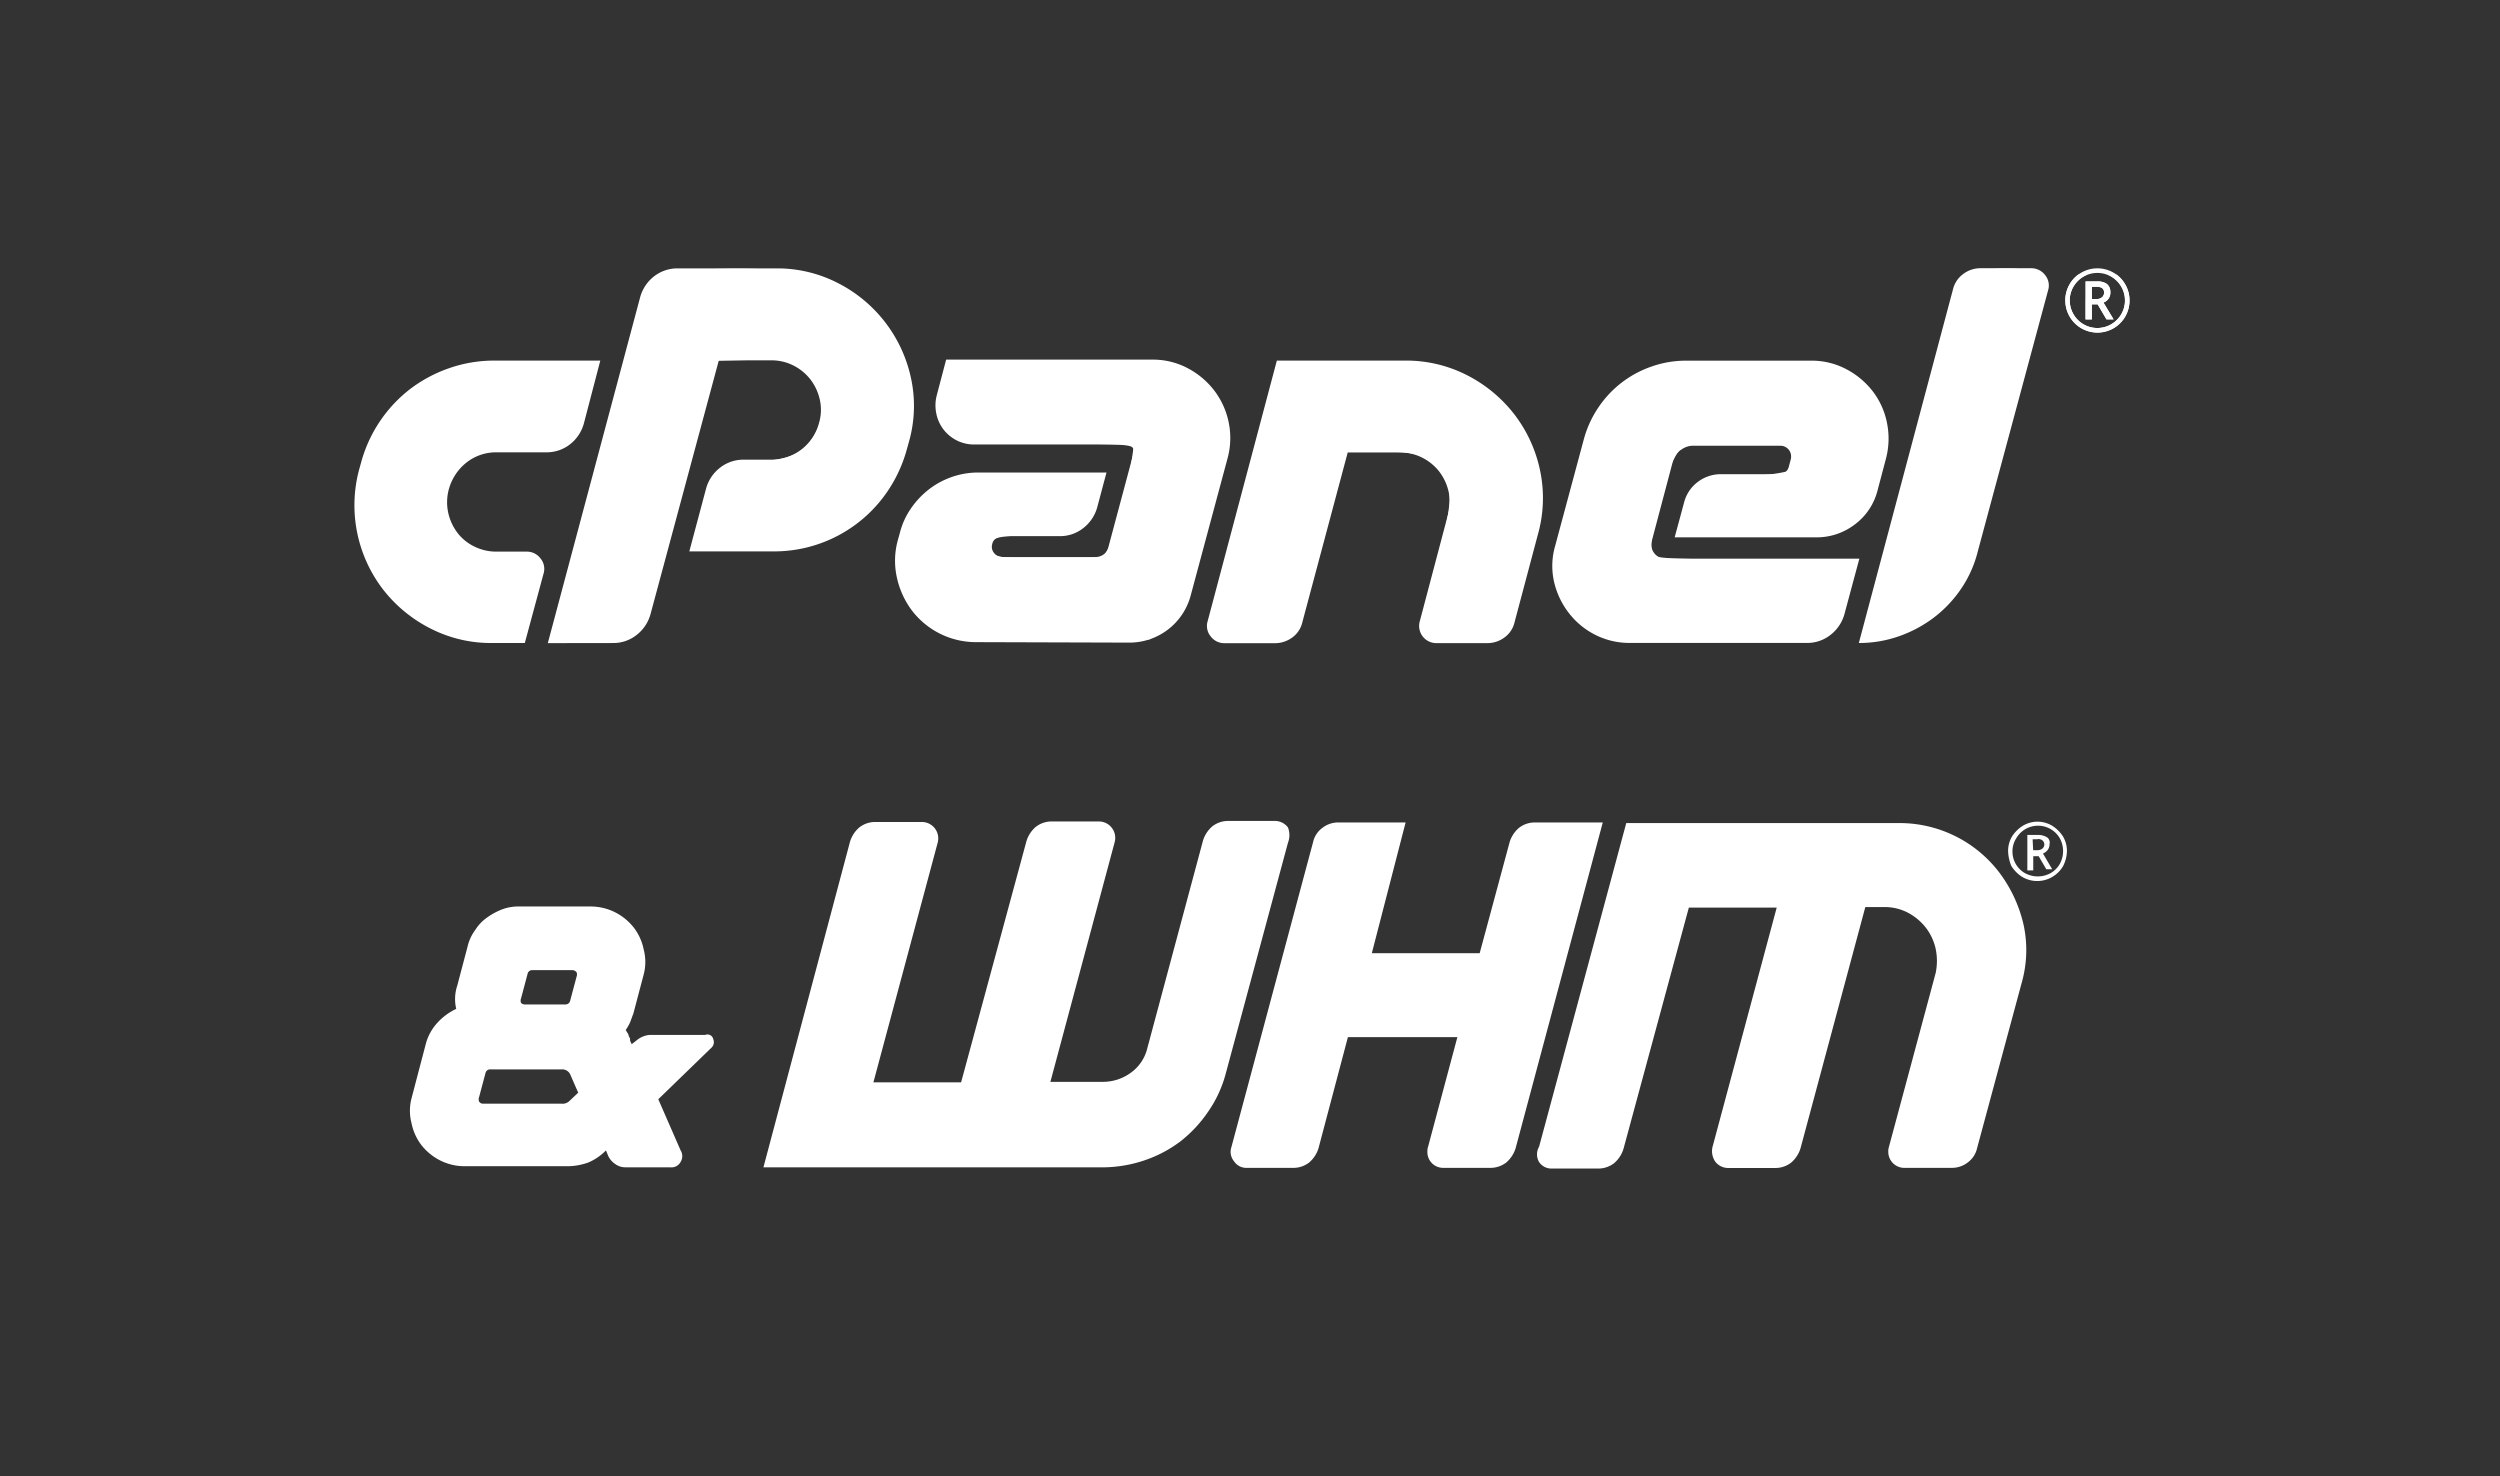 <svg xmlns="http://www.w3.org/2000/svg" xmlns:xlink="http://www.w3.org/1999/xlink" width="127" height="75" viewBox="0 0 127 75"><rect x="0" y="0" width="127" height="75" fill="#333333" stroke="none"/><defs><style>.a,.b,.c,.d{fill:#fff;}.a,.b{stroke:#707070;}.b{opacity:0;}.d{fill-rule:evenodd;}.e{clip-path:url(#a);}.f{stroke:none;}.g{fill:none;}</style><clipPath id="a"><rect class="a" width="88" height="27" transform="translate(414 681)"/></clipPath></defs><g transform="translate(0 -0.019)"><g class="b" transform="translate(0 0.018)"><rect class="f" width="127" height="75"/><rect class="g" x="0.5" y="0.5" width="126" height="74"/></g><g transform="translate(18 13.648)"><g transform="translate(0 0)"><g transform="translate(0 0)"><g transform="translate(0 4.689)"><path class="c" d="M10.875,42.773h5.379l-.833,3.189a2.015,2.015,0,0,1-.714,1.071,1.928,1.928,0,0,1-1.214.4h-2.5a2.421,2.421,0,0,0-1.512.5,2.613,2.613,0,0,0-.916,1.357,2.53,2.53,0,0,0-.036,1.214,2.62,2.62,0,0,0,.464,1.012,2.4,2.4,0,0,0,.857.7,2.514,2.514,0,0,0,1.143.262h1.523a.858.858,0,0,1,.7.345.827.827,0,0,1,.155.774l-.952,3.523H10.756a6.727,6.727,0,0,1-3.154-.75A7.117,7.117,0,0,1,5.21,54.389,7.018,7.018,0,0,1,4,48.319l.1-.357A7.037,7.037,0,0,1,6.6,44.213,7.133,7.133,0,0,1,8.59,43.154a6.91,6.91,0,0,1,2.285-.381" transform="translate(-3.759 -42.773)"/></g><g transform="translate(9.829)"><path class="c" d="M85.488,22.827,90.177,5.261a2.013,2.013,0,0,1,.714-1.071,1.929,1.929,0,0,1,1.214-.4H97.08a6.727,6.727,0,0,1,3.154.75,7.077,7.077,0,0,1,3.7,4.808,6.651,6.651,0,0,1-.1,3.249l-.1.357a7.134,7.134,0,0,1-.952,2.107,6.954,6.954,0,0,1-5.808,3.106H92.676l.857-3.213a2.013,2.013,0,0,1,.714-1.047,1.93,1.93,0,0,1,1.214-.4h1.381a2.5,2.5,0,0,0,2.428-1.88,2.337,2.337,0,0,0,.036-1.166,2.633,2.633,0,0,0-.464-1.012,2.529,2.529,0,0,0-.857-.714,2.433,2.433,0,0,0-1.143-.274H94.176L90.7,21.375a2.016,2.016,0,0,1-.714,1.047,1.893,1.893,0,0,1-1.19.4Z" transform="translate(-85.488 -3.785)"/></g><g transform="translate(27.466 4.641)"><path class="c" d="M244.173,47.4l.071-.262a.348.348,0,0,0-.059-.321.364.364,0,0,0-.3-.131h-7.736a1.9,1.9,0,0,1-.9-.214,1.99,1.99,0,0,1-.666-.559,1.96,1.96,0,0,1-.357-.8,2.039,2.039,0,0,1,.024-.928l.476-1.809H245.2a3.754,3.754,0,0,1,1.785.429,4.113,4.113,0,0,1,1.345,1.119,3.985,3.985,0,0,1,.738,1.583,3.936,3.936,0,0,1-.036,1.845l-1.881,7a3.222,3.222,0,0,1-3.142,2.4l-7.736-.024a4.094,4.094,0,0,1-3.285-1.607,4.325,4.325,0,0,1-.762-1.666,3.93,3.93,0,0,1,.048-1.916l.1-.357a3.792,3.792,0,0,1,.559-1.238,4.308,4.308,0,0,1,.916-.976,4.147,4.147,0,0,1,1.166-.631,4.06,4.06,0,0,1,1.357-.226h6.5l-.476,1.785a2.013,2.013,0,0,1-.714,1.047,1.893,1.893,0,0,1-1.19.4h-2.9a.5.5,0,0,0-.524.4.488.488,0,0,0,.1.464.529.529,0,0,0,.429.2h4.689a.734.734,0,0,0,.452-.143.611.611,0,0,0,.238-.381l.048-.191Z" transform="translate(-232.128 -42.377)"/></g><g transform="translate(43.307 4.689)"><path class="c" d="M373.9,42.773a6.777,6.777,0,0,1,3.177.75,7.13,7.13,0,0,1,2.392,1.987,7.019,7.019,0,0,1,1.3,2.832,6.8,6.8,0,0,1-.107,3.261l-1.19,4.475a1.307,1.307,0,0,1-.512.762,1.445,1.445,0,0,1-.869.286h-2.571a.874.874,0,0,1-.857-1.119l1.428-5.4a2.335,2.335,0,0,0,.036-1.166,2.634,2.634,0,0,0-.464-1.012,2.528,2.528,0,0,0-.857-.714,2.433,2.433,0,0,0-1.142-.274H371l-2.309,8.64a1.305,1.305,0,0,1-.512.762,1.479,1.479,0,0,1-.892.286h-2.547a.856.856,0,0,1-.7-.345.827.827,0,0,1-.155-.774L367.4,42.773Z" transform="translate(-363.843 -42.773)"/></g><g transform="translate(60.856 4.689)"><path class="c" d="M516.289,47.307a1.219,1.219,0,0,0-.4.583l-1.071,4.046a.717.717,0,0,0,.69.9h9.854l-.762,2.833a2.018,2.018,0,0,1-.714,1.047,1.894,1.894,0,0,1-1.19.4h-8.973a3.839,3.839,0,0,1-1.785-.416,3.919,3.919,0,0,1-1.345-1.119A4.076,4.076,0,0,1,509.851,54a3.647,3.647,0,0,1,.06-1.821l1.452-5.4a5.355,5.355,0,0,1,.738-1.619,5.339,5.339,0,0,1,2.7-2.083,5.232,5.232,0,0,1,1.75-.3h6.355a3.755,3.755,0,0,1,1.785.428,4.117,4.117,0,0,1,1.345,1.119,3.865,3.865,0,0,1,.726,1.595,3.987,3.987,0,0,1-.048,1.833l-.428,1.619a3.1,3.1,0,0,1-1.154,1.726,3.18,3.18,0,0,1-1.964.655H515.98l.476-1.761a1.885,1.885,0,0,1,.69-1.047,1.929,1.929,0,0,1,1.214-.4h2.9a.5.5,0,0,0,.524-.4l.095-.357a.549.549,0,0,0-.523-.69h-4.427a1.011,1.011,0,0,0-.643.226" transform="translate(-509.763 -42.773)"/></g><g transform="translate(76.427)"><path class="c" d="M639.232,22.827l4.784-17.971a1.357,1.357,0,0,1,.512-.774,1.44,1.44,0,0,1,.893-.3h2.547a.882.882,0,0,1,.726.345.827.827,0,0,1,.155.774l-3.57,13.258a5.905,5.905,0,0,1-.845,1.9,6.226,6.226,0,0,1-1.381,1.464,6.462,6.462,0,0,1-1.773.952,6.087,6.087,0,0,1-2.047.345" transform="translate(-639.232 -3.785)"/></g><g transform="translate(86.915)"><path class="c" d="M727.784,5.349h.234a.414.414,0,0,0,.279-.09.288.288,0,0,0,.105-.229.274.274,0,0,0-.094-.233.491.491,0,0,0-.295-.071h-.23Zm.942-.327a.527.527,0,0,1-.092.307.546.546,0,0,1-.259.2l.516.857h-.364l-.449-.768h-.293v.768h-.321V4.451h.566a.813.813,0,0,1,.528.141.53.53,0,0,1,.168.43m-2.065.395a1.4,1.4,0,0,0,2.1,1.215,1.411,1.411,0,0,0,.513-.511,1.4,1.4,0,0,0,0-1.4,1.415,1.415,0,0,0-.511-.513,1.4,1.4,0,0,0-1.4,0,1.412,1.412,0,0,0-.513.511,1.361,1.361,0,0,0-.19.7m-.228,0a1.614,1.614,0,0,1,.217-.814,1.591,1.591,0,0,1,.6-.6,1.635,1.635,0,0,1,1.631,0,1.591,1.591,0,0,1,.6.6,1.632,1.632,0,1,1-3.044.818" transform="translate(-726.432 -3.785)"/></g></g></g><path class="d" d="M86.62,21.787c.162-.59,1.2-4.471,2.3-8.623s2.085-7.749,2.18-7.992a2.171,2.171,0,0,1,.668-.795c.452-.322.716-.359,2.992-.41,4.328-.1,5.947.314,7.731,1.966a6.677,6.677,0,0,1,2.007,6.68,7.107,7.107,0,0,1-5.447,5.456,22.594,22.594,0,0,1-3.2.18H93.5l.457-1.683c.681-2.506.872-2.68,3.094-2.828,1.533-.1,2.221-.442,2.732-1.35a2.54,2.54,0,0,0-.918-3.479c-.5-.336-.689-.363-2.3-.322l-1.753.045-1.759,6.517c-.967,3.584-1.847,6.677-1.956,6.873-.367.661-.983.836-2.952.836H86.325l.3-1.073Z" transform="translate(-76.395 -3.934)"/><path class="d" d="M236.438,57.525a4.589,4.589,0,0,1-2.64-2.239,4.918,4.918,0,0,1,.07-3.577,3.814,3.814,0,0,1,2.014-2.085c.763-.361.941-.376,4.424-.377l3.629,0-.108.517a3.8,3.8,0,0,1-1.146,2.155c-.408.29-.736.344-2.348.383-1.58.038-1.9.089-2.048.323a.452.452,0,0,0,0,.556c.153.242.495.284,2.641.322a16.968,16.968,0,0,0,2.851-.1c.34-.129.466-.449,1.069-2.711a16,16,0,0,0,.594-2.8c-.076-.2-.742-.233-4.283-.233-4.1,0-4.206-.008-4.732-.362-.958-.646-1.116-1.453-.62-3.174l.172-.6h5.637c5.412,0,5.666.013,6.354.337a4.081,4.081,0,0,1,2.3,3.5,74.786,74.786,0,0,1-2.362,8.8,3.9,3.9,0,0,1-.957.954l-.681.479-4.716.029c-2.593.016-4.895-.027-5.114-.1Z" transform="translate(-205.865 -38.744)"/><path class="d" d="M365.255,57.684a.961.961,0,0,1-.186-.6c0-.223.78-3.3,1.727-6.843l1.722-6.438,3.622-.043c4.08-.048,4.943.081,6.413.963a7.021,7.021,0,0,1,3.324,6.294c-.12,1.494-1.4,6.083-1.816,6.5-.328.328-.506.358-2.082.358-1.842,0-2.106-.1-2.106-.767,0-.212.329-1.644.732-3.183.8-3.065.837-3.77.23-4.622s-1.152-1.036-3.1-1.041l-1.738,0-.915,3.418c-.5,1.88-1.038,3.88-1.19,4.445a3.923,3.923,0,0,1-.639,1.391c-.334.334-.5.363-2.087.363a4.755,4.755,0,0,1-1.915-.191Z" transform="translate(-321.615 -38.948)"/><path class="d" d="M512.991,58.034a4.3,4.3,0,0,1-2.563-3.448A51.174,51.174,0,0,1,512.4,47.2a4.791,4.791,0,0,1,2.449-2.493l1.056-.52H520.2c4.757,0,4.924.031,5.982,1.09,1.123,1.126,1.359,2.576.766,4.715a3.528,3.528,0,0,1-1.74,2.542c-.57.291-.94.316-4.521.316-3.123,0-3.9-.042-3.9-.21a4.32,4.32,0,0,1,.96-2.261c.481-.461.53-.472,2.428-.524a8.717,8.717,0,0,0,2.136-.218c.291-.241.253-1.184-.053-1.3a22.261,22.261,0,0,0-2.685-.1c-2.085,0-2.481.04-2.764.278a6.42,6.42,0,0,0-.892,2.367c-.6,2.253-.665,2.75-.37,3.046.14.14,1.528.191,5.256.191,4.75,0,5.06.017,4.982.278-.046.153-.223.789-.393,1.413-.376,1.376-.533,1.684-1.076,2.111-.406.32-.587.33-5.6.318a36.5,36.5,0,0,1-5.719-.206Z" transform="translate(-449.492 -39.325)"/><path class="d" d="M640.471,22.613c.043-.122,1.12-4.146,2.393-8.944s2.39-8.863,2.482-9.034c.262-.489,1.133-.762,2.433-.762,1.225,0,1.919.2,2.067.582.114.3-3.65,14.227-4.063,15.038a6.6,6.6,0,0,1-2.756,2.646c-1.147.565-2.69.851-2.556.474Z" transform="translate(-563.887 -3.862)"/><path class="d" d="M66.331,45.748V43.523h2.384c1.8,0,2.384.049,2.384.2,0,.109-.18.878-.4,1.709-.331,1.254-.492,1.6-.951,2.027-.538.5-.588.517-1.985.517H66.331V45.748Z" transform="translate(-58.805 -38.744)"/><path class="d" d="M735.028,10.3V9.339h.311c.183,0,.332,0,.361,0a.831.831,0,0,1,.349.09.455.455,0,0,1,.222.322.831.831,0,0,1,.013.178.517.517,0,0,1-.31.46.139.139,0,0,0-.039.023l.256.427.255.423h-.357s-.1-.173-.227-.383l-.223-.381h-.3v.766h-.316V10.3Zm.591-.068a.393.393,0,0,0,.234-.083.3.3,0,0,0,.112-.259.249.249,0,0,0-.207-.262.972.972,0,0,0-.258-.02l-.156,0v.63h.113c.062,0,.135,0,.161,0Z" transform="translate(-647.079 -8.671)"/><path class="d" d="M728,9.41a1.614,1.614,0,0,1-.963-.381,1.631,1.631,0,0,1-.558-.986,1.846,1.846,0,0,1-.013-.416,1.631,1.631,0,0,1,.628-1.136l.019-.015h.454l-.046.021a1.429,1.429,0,0,0-.666.613,1.362,1.362,0,0,0-.166.537,2.1,2.1,0,0,0,0,.269,1.362,1.362,0,0,0,.139.485,1.4,1.4,0,0,0,2.155.462,1.816,1.816,0,0,0,.187-.187,1.38,1.38,0,0,0,.323-.894,1.353,1.353,0,0,0-.144-.618,1.415,1.415,0,0,0-.595-.619c-.035-.019-.123-.062-.143-.068,0,0,.1,0,.223,0h.228l.018.013a1.659,1.659,0,0,1,.235.219,1.743,1.743,0,0,1,.294.485,1.674,1.674,0,0,1,.1.42,2.26,2.26,0,0,1,0,.337,1.647,1.647,0,0,1-.374.884,1.91,1.91,0,0,1-.187.186A1.618,1.618,0,0,1,728,9.41Z" transform="translate(-639.54 -6.153)"/></g><g class="e" transform="translate(-395 -643.981)"><path class="c" d="M28.436,316.872h4.981l-.775,2.933a1.88,1.88,0,0,1-.664,1,1.8,1.8,0,0,1-1.107.387H28.519a2.1,2.1,0,0,0-1.384.47,2.274,2.274,0,0,0-.83,1.245,2.346,2.346,0,0,0,.387,2.048,2.092,2.092,0,0,0,.83.636,2.047,2.047,0,0,0,1,.249h1.439a.787.787,0,0,1,.636.3.749.749,0,0,1,.138.719l-.858,3.21H28.353a6.325,6.325,0,0,1-2.906-.692,6.969,6.969,0,0,1-2.214-1.8,6.552,6.552,0,0,1-1.19-2.6,6.414,6.414,0,0,1,.083-2.989l.083-.332a6.159,6.159,0,0,1,.885-1.937,6.3,6.3,0,0,1,3.238-2.49A6.226,6.226,0,0,1,28.436,316.872Zm2.518,13.2,4.317-16.16a1.695,1.695,0,0,1,1.8-1.273h4.566a6.325,6.325,0,0,1,2.906.692,6.513,6.513,0,0,1,3.4,4.427,6.068,6.068,0,0,1-.083,2.989l-.083.332a6.08,6.08,0,0,1-.913,1.909,6.3,6.3,0,0,1-3.238,2.49,6,6,0,0,1-2.1.36H37.568l.8-2.961a1.885,1.885,0,0,1,1.771-1.356h1.273a2.3,2.3,0,0,0,2.241-1.716,2.369,2.369,0,0,0,0-1.079,2.875,2.875,0,0,0-.415-.941,2.45,2.45,0,0,0-.83-.664,2.349,2.349,0,0,0-1.052-.249h-2.38l-3.21,11.9a1.811,1.811,0,0,1-.664.969,1.719,1.719,0,0,1-1.079.387Zm27.284-8.606.055-.249a.3.3,0,0,0-.055-.3.355.355,0,0,0-.277-.111H50.85a1.744,1.744,0,0,1-.83-.194,1.864,1.864,0,0,1-.609-.526,1.887,1.887,0,0,1-.332-.719,2.1,2.1,0,0,1,0-.83l.443-1.66h9.63a3.414,3.414,0,0,1,1.66.387,4.049,4.049,0,0,1,1.245,1.024,3.592,3.592,0,0,1,.636,3.155l-1.743,6.42a2.957,2.957,0,0,1-2.85,2.214H50.988a3.848,3.848,0,0,1-1.743-.415,3.728,3.728,0,0,1-1.992-2.629,3.5,3.5,0,0,1,.055-1.771l.083-.332a3.278,3.278,0,0,1,.526-1.135,3.6,3.6,0,0,1,.83-.885,4.072,4.072,0,0,1,1.079-.581,3.806,3.806,0,0,1,1.245-.221h5.977l-.443,1.66a1.78,1.78,0,0,1-.636.913,1.738,1.738,0,0,1-1.107.387H52.178a.452.452,0,0,0-.47.387.43.43,0,0,0,.111.443.529.529,0,0,0,.387.194h4.317a.746.746,0,0,0,.415-.138.615.615,0,0,0,.221-.36l.055-.166Zm12.757-4.593a6.382,6.382,0,0,1,2.933.719,7.054,7.054,0,0,1,2.214,1.826,6.551,6.551,0,0,1,1.19,2.6,6.068,6.068,0,0,1-.083,2.989l-1.107,4.123a1.207,1.207,0,0,1-.47.692,1.306,1.306,0,0,1-.83.277H72.517a.884.884,0,0,1-.664-.3.929.929,0,0,1-.138-.719l1.328-4.981a2.369,2.369,0,0,0,0-1.079,2.875,2.875,0,0,0-.415-.941,2.451,2.451,0,0,0-.83-.664,2.349,2.349,0,0,0-1.052-.249h-2.49L66.125,329.1a1.207,1.207,0,0,1-.47.692,1.306,1.306,0,0,1-.83.277H62.61a.787.787,0,0,1-.636-.3.749.749,0,0,1-.138-.719l3.238-12.176Zm12.895,4.178a1.337,1.337,0,0,0-.387.553l-.969,3.736a.566.566,0,0,0,.111.553.63.63,0,0,0,.526.277h9.049l-.692,2.6a1.811,1.811,0,0,1-.664.969,1.738,1.738,0,0,1-1.107.387H81.51a3.488,3.488,0,0,1-1.66-.387,3.75,3.75,0,0,1-1.245-1.024,4.2,4.2,0,0,1-.692-1.467,3.729,3.729,0,0,1,.055-1.66l1.328-4.981a5.313,5.313,0,0,1,.719-1.494,5.39,5.39,0,0,1,1.079-1.162,4.319,4.319,0,0,1,1.411-.747,4.557,4.557,0,0,1,1.6-.277h5.811a3.755,3.755,0,0,1,1.66.387,3.944,3.944,0,0,1,1.218,1.024,3.706,3.706,0,0,1,.664,1.467,3.372,3.372,0,0,1,0,1.66l-.387,1.494a2.82,2.82,0,0,1-1.052,1.577,3.062,3.062,0,0,1-1.8.609H83.585l.443-1.633a1.588,1.588,0,0,1,.609-.913,1.874,1.874,0,0,1,1.135-.387h2.656a.452.452,0,0,0,.47-.387l.083-.332a.641.641,0,0,0-.083-.443.449.449,0,0,0-.387-.194H84.443A1.114,1.114,0,0,0,83.89,321.051Zm8.329,9.021,4.4-16.548a1.558,1.558,0,0,1,.47-.719,1.306,1.306,0,0,1,.83-.277h2.352a.884.884,0,0,1,.664.3.749.749,0,0,1,.138.719l-3.321,12.2a5.507,5.507,0,0,1-.775,1.743,5.385,5.385,0,0,1-1.273,1.356,6.394,6.394,0,0,1-1.66.885A5.087,5.087,0,0,1,92.219,330.071Zm26.924-6.475a.387.387,0,0,1-.083.415l-2.712,2.629,1.135,2.6a.549.549,0,0,1,0,.581.522.522,0,0,1-.526.277h-2.269a.851.851,0,0,1-.526-.166,1.034,1.034,0,0,1-.36-.415l-.111-.277a2.81,2.81,0,0,1-.885.609,3.157,3.157,0,0,1-1.135.194H106.5a2.758,2.758,0,0,1-1.245-.3,2.827,2.827,0,0,1-.941-.775,2.682,2.682,0,0,1-.5-1.107,2.481,2.481,0,0,1,0-1.273l.719-2.74a2.558,2.558,0,0,1,.581-1.079,3.051,3.051,0,0,1,.969-.719,2.18,2.18,0,0,1,.055-1.19l.526-1.992a2.285,2.285,0,0,1,.387-.83,2.225,2.225,0,0,1,.609-.636,3.451,3.451,0,0,1,.775-.415,2.377,2.377,0,0,1,.885-.138h3.6a2.759,2.759,0,0,1,1.245.3,2.828,2.828,0,0,1,.941.775,2.682,2.682,0,0,1,.5,1.107,2.481,2.481,0,0,1,0,1.273l-.526,1.992c-.055.138-.111.3-.166.443a2.766,2.766,0,0,1-.221.387l.138.221c0,.083.055.138.083.221v.055c0,.083.055.138.083.221l.249-.194a1.186,1.186,0,0,1,.664-.277h2.822A.3.3,0,0,1,119.143,323.6Zm-7.333,3.155.47-.443-.387-.885a.449.449,0,0,0-.443-.3h-3.625a.242.242,0,0,0-.249.166l-.332,1.245a.3.3,0,0,0,0,.221.233.233,0,0,0,.194.111h3.985A.5.5,0,0,0,111.81,326.751Zm-2.435-5.009a.251.251,0,0,0,.194.083h2.075a.241.241,0,0,0,.221-.166l.332-1.245a.3.3,0,0,0,0-.221.28.28,0,0,0-.194-.111h-2.075a.235.235,0,0,0-.221.194l-.332,1.245A.3.3,0,0,0,109.375,321.742Zm38.962-8.135-3.155,11.705a6.159,6.159,0,0,1-.885,1.937,6.694,6.694,0,0,1-1.411,1.522,6.429,6.429,0,0,1-1.826.969,6.711,6.711,0,0,1-2.1.36H121.689l4.4-16.548a1.558,1.558,0,0,1,.47-.719,1.306,1.306,0,0,1,.83-.277h2.352a.833.833,0,0,1,.8,1.052l-3.265,12.175h4.455l3.321-12.258a1.558,1.558,0,0,1,.47-.719,1.306,1.306,0,0,1,.83-.277h2.38a.833.833,0,0,1,.8,1.052l-3.265,12.176h2.684a2.4,2.4,0,0,0,1.411-.47,2.137,2.137,0,0,0,.83-1.245L144.02,313.5a1.558,1.558,0,0,1,.47-.719,1.306,1.306,0,0,1,.83-.277h2.352a.825.825,0,0,1,.664.332,1.067,1.067,0,0,1,0,.775Zm3.044,9.879-1.494,5.645a1.558,1.558,0,0,1-.47.719,1.306,1.306,0,0,1-.83.277h-2.352a.741.741,0,0,1-.636-.332.749.749,0,0,1-.138-.719l4.151-15.5a1.225,1.225,0,0,1,.47-.719,1.306,1.306,0,0,1,.83-.277h3.4l-1.716,6.641h5.479l1.522-5.645a1.558,1.558,0,0,1,.47-.719,1.306,1.306,0,0,1,.83-.277h3.431L159.9,329.131a1.558,1.558,0,0,1-.47.719,1.306,1.306,0,0,1-.83.277h-2.38a.8.8,0,0,1-.8-.858.54.54,0,0,1,.028-.194l1.494-5.59Zm9.713,5.562,4.427-16.437h13.836a6.369,6.369,0,0,1,5.119,2.518,7.014,7.014,0,0,1,1.218,2.6,6.068,6.068,0,0,1-.083,2.989l-2.269,8.412a1.225,1.225,0,0,1-.47.719,1.306,1.306,0,0,1-.83.277h-2.352a.815.815,0,0,1-.858-.8.766.766,0,0,1,.028-.249l2.38-8.855a3.006,3.006,0,0,0,0-1.218,2.739,2.739,0,0,0-.5-1.079,2.838,2.838,0,0,0-.885-.747,2.534,2.534,0,0,0-1.19-.3h-1l-3.293,12.259a1.558,1.558,0,0,1-.47.719,1.306,1.306,0,0,1-.83.277H170.7a.825.825,0,0,1-.664-.332.952.952,0,0,1-.138-.719l3.265-12.176H168.7l-3.321,12.259a1.558,1.558,0,0,1-.47.719,1.306,1.306,0,0,1-.83.277h-2.324a.755.755,0,0,1-.664-.332.775.775,0,0,1,0-.775Zm23.825-15a1.436,1.436,0,0,1,.194-.747,1.761,1.761,0,0,1,.553-.553,1.449,1.449,0,0,1,1.494,0,1.761,1.761,0,0,1,.553.553,1.436,1.436,0,0,1,.194.747,1.762,1.762,0,0,1-.194.747,1.516,1.516,0,0,1-.553.553,1.5,1.5,0,0,1-1.522,0,1.761,1.761,0,0,1-.553-.553,2.114,2.114,0,0,1-.166-.747Zm.221,0a1.262,1.262,0,0,0,.636,1.107,1.356,1.356,0,0,0,1.3,0,1.279,1.279,0,0,0,.47-.47,1.356,1.356,0,0,0,0-1.3,1.277,1.277,0,0,0-2.214,0A1.224,1.224,0,0,0,185.14,314.05Zm1.882-.36a.467.467,0,0,1-.083.277.6.6,0,0,1-.249.194l.47.8h-.3l-.387-.664h-.277v.719h-.3v-1.8h.526a.854.854,0,0,1,.5.138A.333.333,0,0,1,187.022,313.69Zm-.83.3h.221a.386.386,0,0,0,.249-.083.269.269,0,0,0,.028-.387l-.028-.028a.322.322,0,0,0-.277-.055h-.221Z" transform="translate(312.093 373.2)"/></g></g></svg>